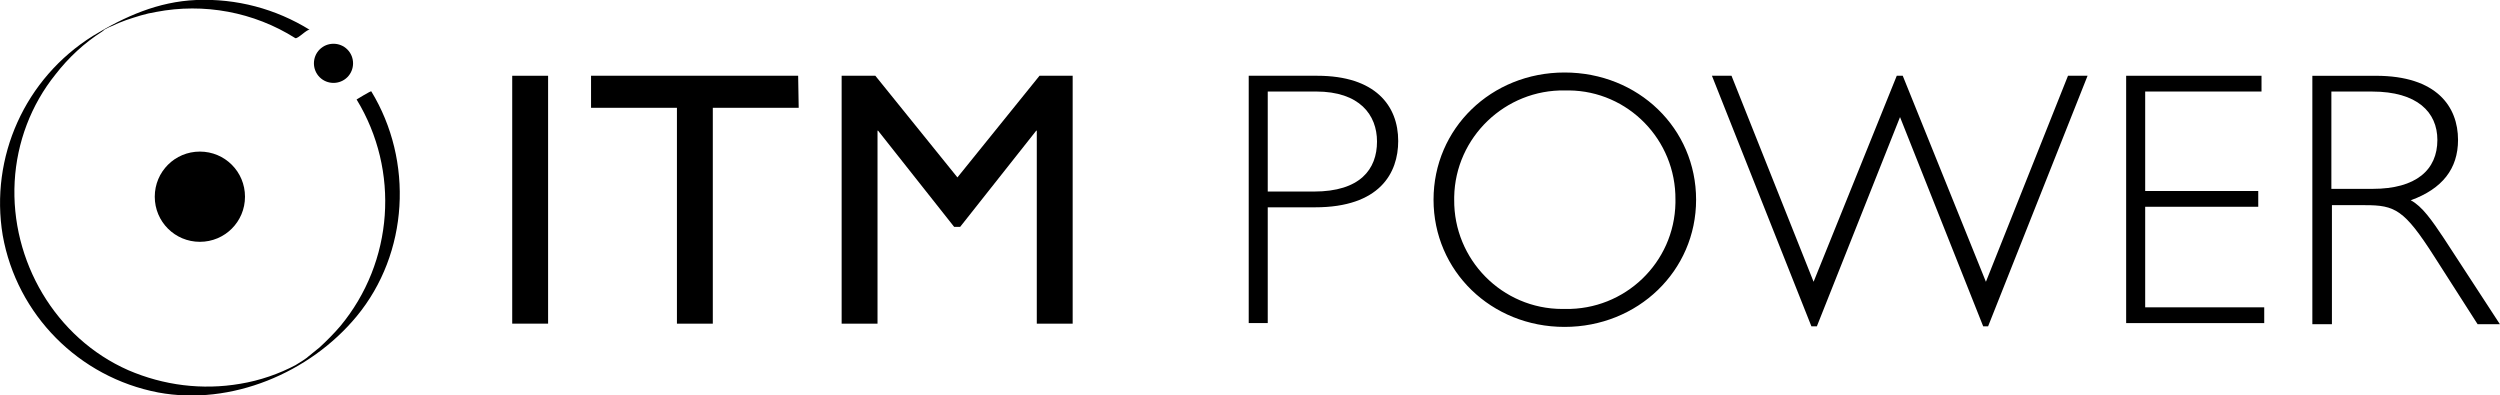 <?xml version="1.0" encoding="UTF-8"?> <!-- Generator: Adobe Illustrator 26.3.1, SVG Export Plug-In . SVG Version: 6.00 Build 0) --> <svg xmlns="http://www.w3.org/2000/svg" xmlns:xlink="http://www.w3.org/1999/xlink" version="1.1" id="Layer_1" x="0px" y="0px" viewBox="0 0 459.9 72.7" style="enable-background:new 0 0 459.9 72.7;" xml:space="preserve"> <g id="Group_119" transform="translate(-8680 -13753)"> <g id="Group_44" transform="translate(8680 13753)"> <path id="Path_1" d="M65.6,18.3c8,13.1,6.8,29.9-3,41.7c-1.2,1.4-2.5,2.7-3.8,3.9c-0.7,0.6-1.4,1.1-2.1,1.7 c-0.3,0.3-0.7,0.5-1.1,0.8c0,0-2.1,1.3-1.1,0.7c-3.2,1.7-6.7,2.9-10.3,3.5c-7,1.2-14.1,0.3-20.6-2.5C10.2,62.2,1.9,48,2.7,33.4 c0.4-7.2,3-14.1,7.5-19.7c2.4-3.1,5.3-5.8,8.6-7.9C20,4.9,18,6.1,19.3,5.4c0.5-0.3,1-0.5,1.5-0.7c0.8-0.4,1.6-0.7,2.4-1 c1.8-0.6,3.6-1.2,5.5-1.5c8.8-1.7,18,0,25.6,4.8c0.4,0.3,2.3-1.8,2.7-1.5C50.7,1.6,43.5-0.3,36.1,0c-7,0.3-13.1,3-19,6.6 C4.6,14.4-1.9,28.9,0.5,43.3c2.6,14.6,14,26.1,28.6,28.9c13.4,2.5,27.9-3.6,36.5-14c9.6-11.6,10.5-28.6,2.7-41.4 C68.2,16.7,65.6,18.3,65.6,18.3"></path> <path id="Path_2" d="M58.8,9.1c1.4-1.4,3.7-1.4,5.1,0c0,0,0,0,0,0c1.4,1.4,1.4,3.7,0,5.1c0,0,0,0,0,0c-1.4,1.4-3.7,1.4-5.1,0 c0,0,0,0,0,0C57.4,12.8,57.4,10.5,58.8,9.1C58.8,9.1,58.8,9.1,58.8,9.1"></path> </g> <g id="Group_118" transform="translate(8774.228 13766.337)"> <rect id="Rectangle_7" x="0" y="0.6" width="6.6" height="45.6"></rect> <path id="Path_3" d="M52.7,6.5H36.9v39.7h-6.6V6.5H14.5V0.6h38.1L52.7,6.5z"></path> <path id="Path_4" d="M103.1,46.2h-6.6V10.7h-0.1L82.4,28.4h-1.1l-14-17.7h-0.1v35.5h-6.6V0.6h6.2l15.1,18.7L97,0.6h6.1L103.1,46.2 z"></path> <g id="Group_45" transform="translate(135.486)"> <path id="Path_5" d="M3.5,21.9H12c8.5,0,11.6-4.1,11.6-9.2c0-4.9-3.2-9.2-11.2-9.2H3.5L3.5,21.9z M12.6,0.6 c10.7,0,14.9,5.5,14.9,12c0,5.9-3.4,12.2-15.3,12.2H3.5v21.3H0V0.6H12.6z"></path> <path id="Path_6" d="M58.2,3.3c-11-0.2-20.2,8.6-20.4,19.6c0,0.2,0,0.4,0,0.5c-0.1,11,8.8,20.1,19.9,20.1c0.2,0,0.4,0,0.5,0 c11,0.2,20.1-8.5,20.3-19.5c0-0.2,0-0.4,0-0.6c0.1-11-8.7-20-19.6-20.1C58.6,3.3,58.4,3.3,58.2,3.3 M58.1,46.8 C44.6,46.8,34,36.5,34,23.4S44.6,0,58.1,0c13.6,0,24.2,10.3,24.2,23.4S71.6,46.8,58.1,46.8"></path> </g> <path id="Path_7" d="M240,46.7H239L220.7,0.6h3.6l15.1,37.9l15.3-37.9h1.1l15.3,37.9l15.1-37.9h3.6l-18.3,46.1h-0.9L255.3,8.2 L240,46.7z"></path> <path id="Path_8" d="M321.7,3.5h-21.3v18.3h20.8v2.9h-20.8v18.5h21.9v2.9h-25.4V0.6h24.9V3.5z"></path> <g id="Group_46" transform="translate(331.152 0.605)"> <path id="Path_9" d="M3.5,20.8h7.6c8,0,11.9-3.5,11.9-9c0-5.1-3.7-8.9-12-8.9H3.5V20.8z M11.7,0c11.2,0,15.1,5.7,15.1,11.8 c0,5.3-2.9,9-8.7,11.1c2.1,1.1,3.9,3.7,6.1,7l10.3,15.8h-4.1l-8-12.5c-5.5-8.6-7.2-9.4-12.7-9.4H3.6v21.9H0V0L11.7,0z"></path> </g> </g> <g id="Group_52" transform="translate(8708.47 13780.886)"> <path id="Path_30" d="M0,8.3C0,3.7,3.7,0,8.3,0c0,0,0,0,0,0c4.6,0,8.3,3.7,8.3,8.3c0,0,0,0,0,0c0,4.6-3.7,8.3-8.3,8.3c0,0,0,0,0,0 C3.7,16.6,0,12.9,0,8.3L0,8.3"></path> </g> </g> </svg> 